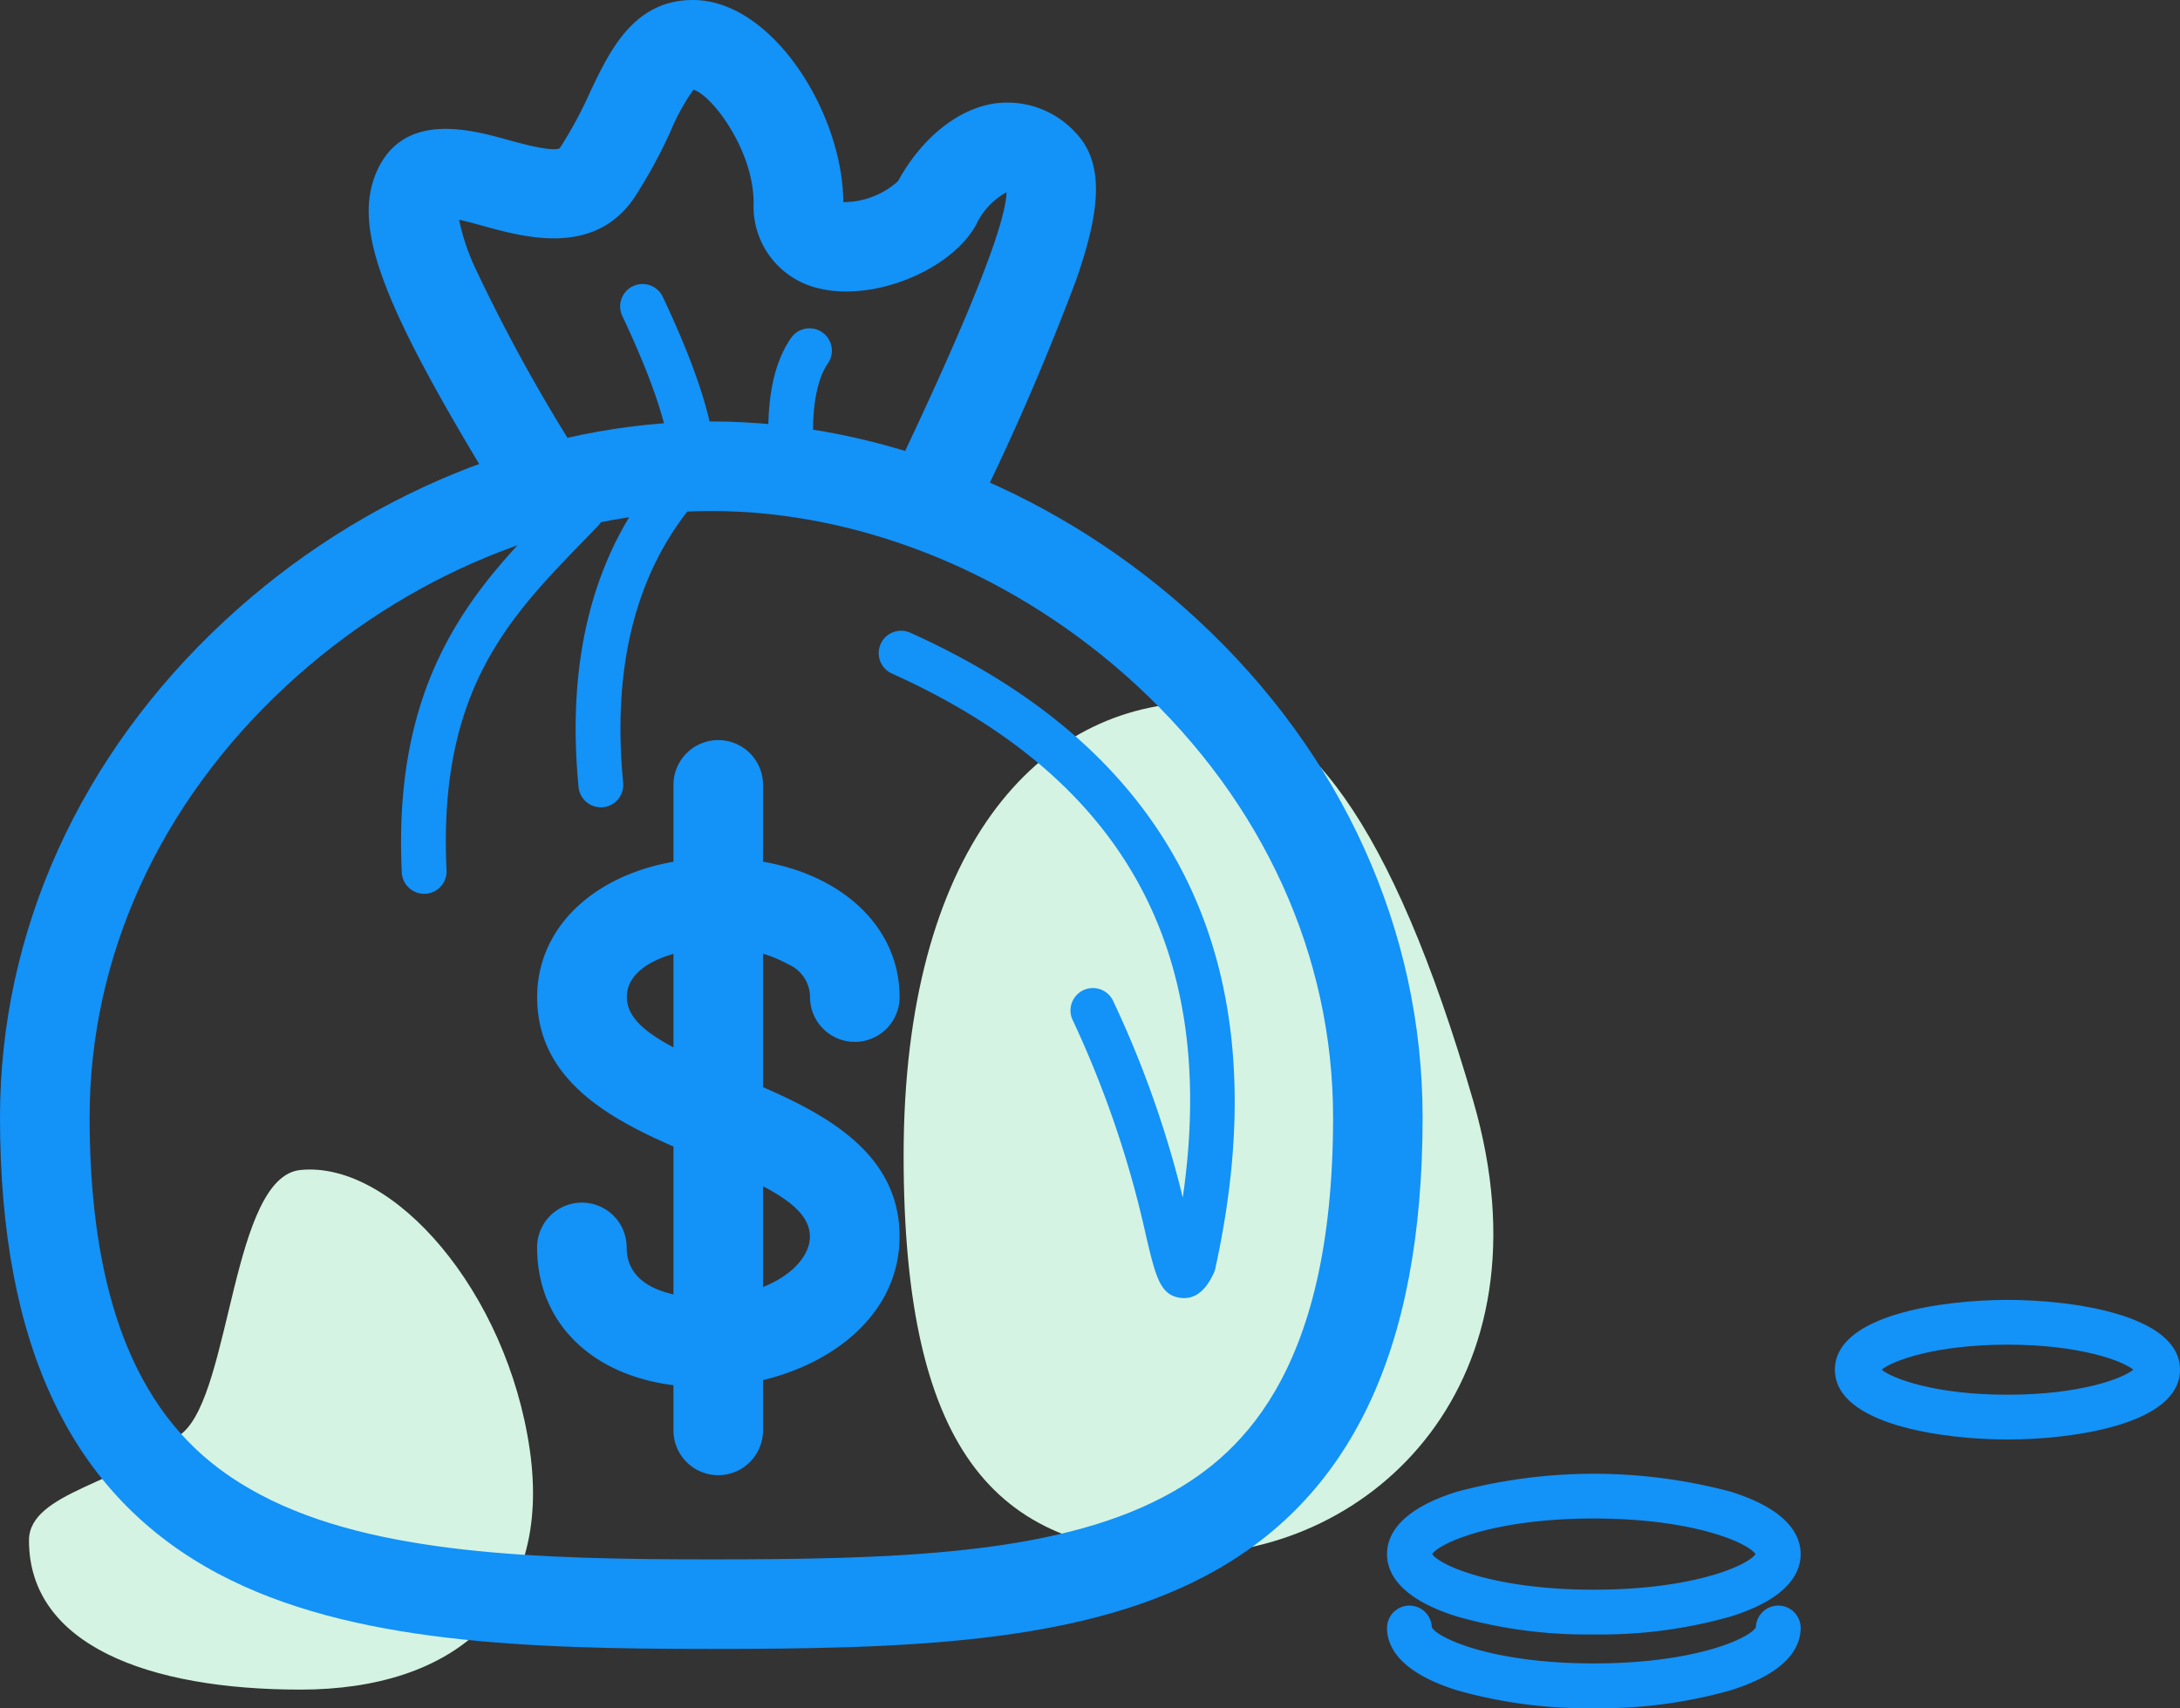<svg xmlns="http://www.w3.org/2000/svg" width="134.728" height="105.585" viewBox="0 0 134.728 105.585">
  <rect x="0" y="0" width="134.728" height="105.585" fill="#333333" stroke="none"/>
  <g id="Group" transform="translate(-72.5 -114)">
    <g id="Oval" transform="translate(128.345 157.405)">
      <path id="Path_17440" data-name="Path 17440" d="M261.463,299.953c11.444,0,22.809-10.544,17.744-28s-10.6-24.327-16.717-24.651c-10.251,0-18.49,9.249-18.49,28.016S250.018,299.953,261.463,299.953Z" transform="translate(-244 -247.298)" fill="#d4f3e2" fill-rule="evenodd"/>
    </g>
    <g id="Oval-2" data-name="Oval" transform="translate(74.291 186.289)">
      <path id="Path_17441" data-name="Path 17441" d="M94.78,368.147c9.441,0,15.579-5.047,14.17-14.827s-8.434-17.861-14.17-17.292c-4.241.421-4.28,13.661-7.274,16.239C83.866,355.4,78,355.92,78,358.924,78,365.368,85.339,368.147,94.78,368.147Z" transform="translate(-78 -336)" fill="#d4f3e2" fill-rule="evenodd"/>
    </g>
    <g id="Oval-3" data-name="Oval" transform="translate(72.5 140.05)">
      <path id="Path_17442" data-name="Path 17442" d="M116.46,269.871c-11.425,0-22.349-.353-30.421-4.621C76.929,260.433,72.5,251.2,72.5,237.009c0-11.475,4.933-22.376,13.89-30.693C94.82,198.489,105.78,194,116.46,194s21.651,4.473,30.067,12.271c8.959,8.3,13.892,19.218,13.892,30.738,0,14.374-4.433,23.67-13.554,28.422C138.985,269.537,128.433,269.871,116.46,269.871Zm0-70.335c-9.3,0-18.885,3.95-26.3,10.838-7.816,7.258-12.121,16.717-12.121,26.636,0,15.908,6.044,20.943,10.591,23.347,6.95,3.675,17.132,3.979,27.833,3.979,11.231,0,21.079-.287,27.848-3.813,4.54-2.365,10.576-7.376,10.576-23.513,0-9.962-4.3-19.436-12.119-26.678C135.36,203.471,125.773,199.536,116.46,199.536Z" transform="translate(-72.5 -194)" fill="#1392f8"/>
    </g>
    <g id="Path" transform="translate(95.285 114)">
      <path id="Path_17443" data-name="Path 17443" d="M179.5,146.62l-4.991-2.394c4.855-10.123,7.335-16.284,7.383-18.339a4.358,4.358,0,0,0-1.867,1.989c-1.561,2.851-6.407,4.8-9.781,3.936a5.189,5.189,0,0,1-3.981-5.266c0-3.3-2.613-6.7-3.717-7a12.628,12.628,0,0,0-1.38,2.488,30.927,30.927,0,0,1-2.261,4.161c-2.464,3.675-6.787,2.48-9.37,1.767-.436-.12-1-.276-1.474-.381a13.542,13.542,0,0,0,.973,2.934,104.694,104.694,0,0,0,6.772,12.2L151.1,145.63c-7.752-12.556-9.656-17.458-8.151-20.977,1.627-3.8,5.816-2.646,8.066-2.024.906.25,2.789.771,3.262.535,0,0,.014-.017.035-.049a26.113,26.113,0,0,0,1.857-3.449c1.2-2.525,2.686-5.666,6.346-5.666,4.9,0,9.261,6.971,9.29,12.493a5.051,5.051,0,0,0,3.382-1.294c1.472-2.689,3.732-4.5,6.035-4.813a5.71,5.71,0,0,1,4.925,1.8c2.071,2.112,1.258,5.6.071,9.058A156.744,156.744,0,0,1,179.5,146.62Z" transform="translate(-142.473 -114)" fill="#1392f8"/>
    </g>
    <g id="Path-15" transform="translate(110.802 131.502)">
      <path id="Path_17444" data-name="Path 17444" d="M194.643,180.4a1.384,1.384,0,0,1-1.384-1.384c0-1.95-1.01-5.075-3-9.288a1.384,1.384,0,0,1,2.5-1.183c2.2,4.651,3.267,8.076,3.267,10.471A1.384,1.384,0,0,1,194.643,180.4Z" transform="translate(-190.124 -167.749)" fill="#1392f8"/>
    </g>
    <g id="Path-16" transform="translate(119.98 134.295)">
      <path id="Path_17445" data-name="Path 17445" d="M219.79,186.181a1.384,1.384,0,0,1-1.377-1.264c-.319-3.661.11-6.277,1.311-8a1.384,1.384,0,1,1,2.27,1.584c-.552.791-1.144,2.505-.824,6.175a1.384,1.384,0,0,1-1.259,1.5C219.871,186.179,219.83,186.181,219.79,186.181Z" transform="translate(-218.312 -176.326)" fill="#1392f8"/>
    </g>
    <g id="Path-17" transform="translate(97.285 144.156)">
      <path id="Path_17446" data-name="Path 17446" d="M150.041,231.7a1.384,1.384,0,0,1-1.381-1.317c-.591-12.3,4.652-17.7,9.277-22.46q.429-.442.855-.884a1.384,1.384,0,0,1,2,1.918q-.43.448-.865.894c-4.645,4.784-9.032,9.3-8.5,20.4a1.384,1.384,0,0,1-1.316,1.449Z" transform="translate(-148.614 -206.61)" fill="#1392f8"/>
    </g>
    <g id="Path-18" transform="translate(108.077 143.474)">
      <path id="Path_17447" data-name="Path 17447" d="M183.311,224.94a1.384,1.384,0,0,1-1.376-1.251c-.731-7.571.771-13.84,4.464-18.635a1.384,1.384,0,1,1,2.193,1.689c-3.25,4.22-4.563,9.832-3.9,16.681a1.384,1.384,0,0,1-1.245,1.511C183.4,224.938,183.356,224.94,183.311,224.94Z" transform="translate(-181.756 -204.514)" fill="#1392f8"/>
    </g>
    <g id="Path-19" transform="translate(126.825 152.993)">
      <path id="Path_17448" data-name="Path 17448" d="M258.189,274.992a1.721,1.721,0,0,1-.185-.01c-1.294-.142-1.566-1.291-2.162-3.807a63.863,63.863,0,0,0-4.512-13.309,1.384,1.384,0,1,1,2.5-1.18,64.025,64.025,0,0,1,4.276,12.091c2.221-15.326-3.681-25.94-17.961-32.382a1.384,1.384,0,1,1,1.138-2.523c16.574,7.476,22.91,20.7,18.832,39.293a1.384,1.384,0,0,1-.107.308C259.8,273.9,259.274,274.992,258.189,274.992Zm.578-2.124h0Z" transform="translate(-239.333 -233.749)" fill="#1392f8"/>
    </g>
    <g id="Path-20" transform="translate(105.693 167.034)">
      <path id="Path_17449" data-name="Path 17449" d="M184.768,309.569c-6.18,0-10.332-3.47-10.332-8.634a2.768,2.768,0,0,1,5.536,0c0,2.875,3.671,3.1,4.8,3.1,3.9,0,6.524-1.949,6.524-3.769,0-1.9-2.662-3.149-6.724-4.844-4.514-1.884-10.132-4.229-10.132-9.959,0-4.981,4.709-8.6,11.2-8.6s11.2,3.615,11.2,8.6a2.768,2.768,0,0,1-5.536,0,2.214,2.214,0,0,0-1.316-2.013,8.573,8.573,0,0,0-4.345-1.047c-2.188,0-5.66.831-5.66,3.061,0,1.9,2.664,3.154,6.728,4.85,4.512,1.883,10.128,4.227,10.128,9.952C196.828,306.089,190.7,309.569,184.768,309.569Z" transform="translate(-174.436 -276.866)" fill="#1392f8"/>
    </g>
    <g id="Path-21" transform="translate(114.121 159.748)">
      <path id="Path_17450" data-name="Path 17450" d="M203.086,299.925a2.768,2.768,0,0,1-2.768-2.768v-39.9a2.768,2.768,0,0,1,5.536,0v39.9A2.768,2.768,0,0,1,203.086,299.925Z" transform="translate(-200.318 -254.491)" fill="#1392f8"/>
    </g>
    <g id="Oval-4" data-name="Oval" transform="translate(185.9 194.348)">
      <path id="Path_17451" data-name="Path 17451" d="M431.414,369.379c-3.961,0-10.664-.909-10.664-4.315s6.7-4.315,10.664-4.315,10.664.909,10.664,4.315S435.375,369.379,431.414,369.379Zm-7.778-4.315c.69.561,3.331,1.547,7.778,1.547s7.088-.985,7.778-1.547c-.69-.561-3.332-1.547-7.778-1.547S424.326,364.5,423.637,365.065Z" transform="translate(-420.75 -360.75)" fill="#1392f8"/>
    </g>
    <g id="Oval-Copy" transform="translate(158.221 205.094)">
      <path id="Path_17452" data-name="Path 17452" d="M348.531,403.682a29.41,29.41,0,0,1-8.474-1.113c-3.56-1.119-4.307-2.713-4.307-3.853s.747-2.734,4.307-3.853a32.823,32.823,0,0,1,16.948,0c3.56,1.119,4.307,2.713,4.307,3.853s-.747,2.734-4.307,3.853A29.41,29.41,0,0,1,348.531,403.682Zm-9.989-4.966c.441.68,3.794,2.2,9.989,2.2s9.548-1.518,9.989-2.2c-.441-.68-3.794-2.2-9.989-2.2S338.983,398.036,338.542,398.716Z" transform="translate(-335.75 -393.75)" fill="#1392f8"/>
    </g>
    <g id="Path-2" data-name="Path" transform="translate(158.221 213.235)">
      <path id="Path_17453" data-name="Path 17453" d="M348.531,425.1a29.411,29.411,0,0,1-8.474-1.113c-3.56-1.119-4.307-2.713-4.307-3.853a1.384,1.384,0,0,1,2.767-.043c.32.656,3.683,2.241,10.014,2.241s9.693-1.585,10.014-2.241a1.384,1.384,0,0,1,2.767.043c0,1.14-.747,2.734-4.307,3.853A29.411,29.411,0,0,1,348.531,425.1Zm-10.013-4.966h0Z" transform="translate(-335.75 -418.75)" fill="#1392f8"/>
    </g>
  </g>
</svg>
